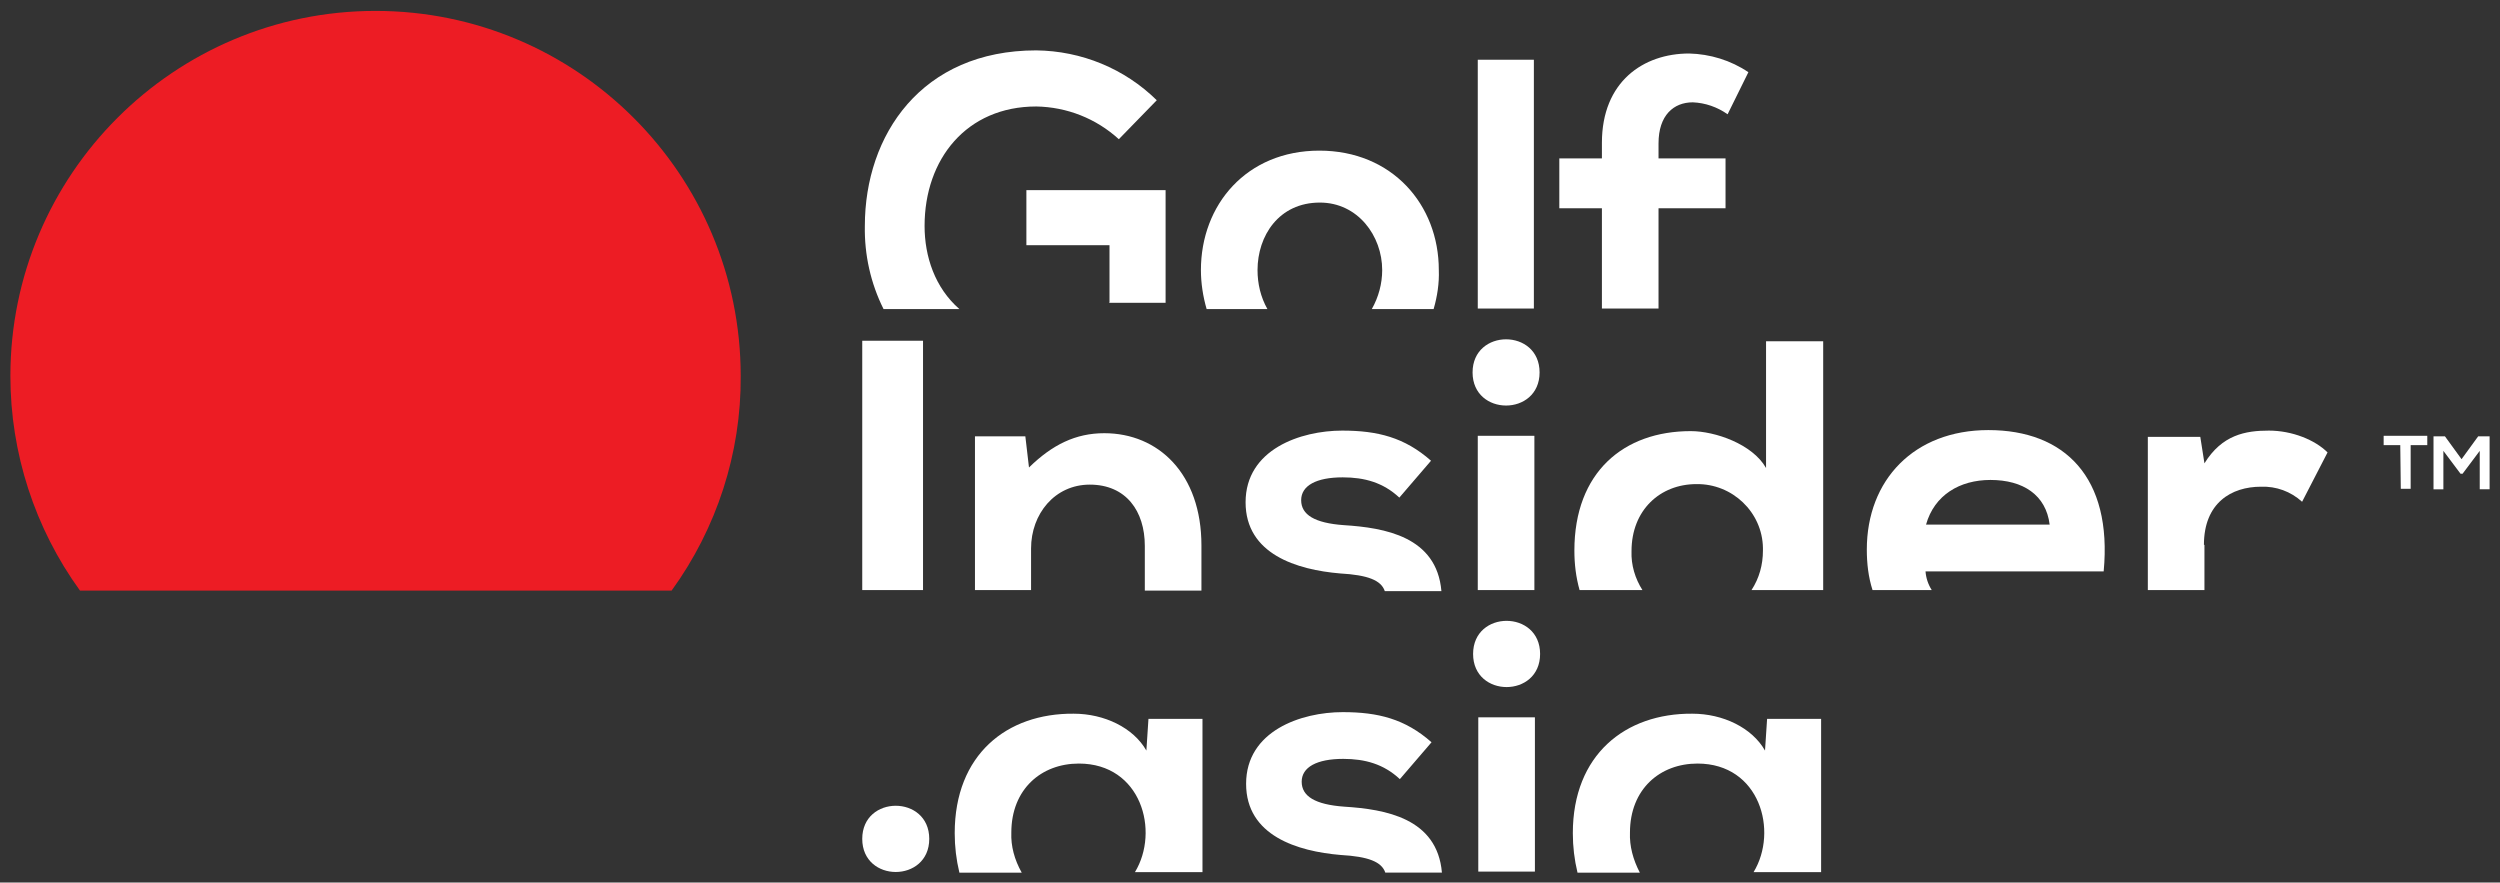 <?xml version="1.0" encoding="utf-8"?>
<!-- Generator: Adobe Illustrator 21.0.0, SVG Export Plug-In . SVG Version: 6.00 Build 0)  -->
<svg version="1.1" id="Layer_1" xmlns="http://www.w3.org/2000/svg" xmlns:xlink="http://www.w3.org/1999/xlink" x="0px" y="0px"
	 viewBox="0 0 481.3 169.9" style="enable-background:new 0 0 481.3 169.9;" xml:space="preserve">
<rect x="0" y="0" width="481.3" height="169.9" fill="#333333" stroke="none"/>
<style type="text/css">
	.st0{fill:#FFFFFF;}
	.st1{fill:#ED1C24;}
</style>
<title>Logo-Golf-Insider-asia</title>
<g>
	<path class="st0" d="M462.1,85.7h-3.2v-1.8h8.4v1.8h-3.2v8.4h-1.9L462.1,85.7z"/>
	<path class="st0" d="M477.4,86.8l-3.3,4.4h-0.4l-3.3-4.4v7.4h-1.9V84h2.2l3.2,4.4l3.2-4.4h2.2v10.2h-1.9L477.4,86.8z"/>
	<path class="st1" d="M142.6,72.4c0-38.8-31.5-70.3-70.3-70.3S2,33.6,2,72.4c0,14.8,4.7,29.3,13.4,41.3h113.9
		C138,101.7,142.7,87.2,142.6,72.4z"/>
	<path class="st0" d="M178.9,161.5c0,8.5-12.9,8.5-12.9,0S178.9,153,178.9,161.5z"/>
	<path class="st0" d="M224.4,36.6h-26.8v10.6h16v11l-0.1,0.1h10.9L224.4,36.6z"/>
	<path class="st0" d="M178,43.5c0-12.9,8.1-23,21.5-23c5.9,0.1,11.5,2.3,15.9,6.3l7.3-7.5c-6.2-6.1-14.5-9.5-23.2-9.6
		c-22.1,0-33,16.3-33,33.8c-0.1,5.5,1.1,11,3.6,16h14.6C180,55.4,178,49.4,178,43.5z"/>
	<path class="st0" d="M242.1,52c0-6.6,4.1-13,12-13c7.3,0,12,6.4,12,13c0,2.6-0.7,5.2-2,7.5h11.9c0.7-2.4,1.1-5,1-7.5
		c0-12.6-9-23-23-23c-14,0-22.8,10.4-22.8,23c0,2.5,0.4,5.1,1.1,7.5H244C242.7,57.2,242.1,54.6,242.1,52z"/>
	<rect x="284.5" y="11.5" class="st0" width="10.8" height="47.9"/>
	<path class="st0" d="M319.3,40.1h12.9v-9.6h-12.9v-2.9c0-5.4,2.9-7.9,6.6-7.9c2.4,0.1,4.7,0.9,6.7,2.3l4-8.1
		c-3.4-2.3-7.4-3.5-11.4-3.6c-8.8,0-16.8,5.4-16.8,17.2v3h-8.2v9.6h8.2v19.3h10.9L319.3,40.1z"/>
	<rect x="166" y="65.6" class="st0" width="11.7" height="48"/>
	<path class="st0" d="M198.5,105.6c0-6.7,4.6-12.3,11.3-12.3c7,0,10.6,5.1,10.6,11.8v8.6h10.9V105c0-13.8-8.3-21.6-18.7-21.6
		c-5.5,0-10,2.2-14.5,6.6l-0.7-6h-9.7v29.6h10.8L198.5,105.6z"/>
	<path class="st0" d="M258.7,101.1c-5.6-0.4-8.2-2-8.2-4.8s2.9-4.4,8-4.4c4.2,0,7.8,1,10.9,3.9l6.1-7.1c-5.1-4.5-10.3-5.8-17.1-5.8
		c-8,0-18.6,3.6-18.6,13.8c0,10,9.9,13,18.2,13.7c5.3,0.3,7.9,1.3,8.6,3.4h10.9C276.6,103.3,266.6,101.6,258.7,101.1z"/>
	<rect x="284.5" y="83.9" class="st0" width="10.9" height="29.7"/>
	<path class="st0" d="M296.4,71.7c0-8.5-12.9-8.5-12.9,0S296.4,80.2,296.4,71.7z"/>
	<path class="st0" d="M314.1,106.1c0-7.9,5.5-12.9,12.5-12.9c6.9-0.1,12.7,5.4,12.8,12.3c0,0.2,0,0.3,0,0.5c0,2.7-0.7,5.3-2.2,7.6
		H351V65.7H340v24.4c-2.6-4.6-9.8-7.1-14.5-7.1c-12.9,0-22.4,7.9-22.4,23c0,2.6,0.3,5.1,1,7.6h12.1
		C314.8,111.4,314,108.8,314.1,106.1z"/>
	<path class="st0" d="M370.7,110H405c1.7-18.1-7.5-27.2-22.2-27.2c-14.3,0-23.4,9.6-23.4,23c0,2.7,0.3,5.3,1.1,7.8h11.4
		C371.2,112.5,370.8,111.3,370.7,110z M383.2,92.4c6.3,0,10.7,2.9,11.4,8.6h-23.8C372.4,95.3,377.3,92.4,383.2,92.4L383.2,92.4z"/>
	<path class="st0" d="M424.3,104.9c0-8.1,5.3-11.2,11-11.2c2.9-0.1,5.7,0.9,7.9,2.9l4.9-9.5c-2.4-2.4-6.8-4.2-11.3-4.2
		s-9,0.8-12.4,6.3l-0.8-5.1h-10.1v29.5h10.9V104.9z"/>
	<path class="st0" d="M194.7,160.3c0-8.4,5.8-13.3,13-13.3c12,0,15.6,13,10.8,20.9h13v-29.5h-10.4l-0.4,6.1c-2.5-4.4-8.1-7.1-14-7.1
		c-12.9-0.1-22.9,7.9-22.9,23c0,2.6,0.3,5.1,0.9,7.6h12C195.3,165.5,194.6,162.9,194.7,160.3z"/>
	<path class="st0" d="M258.8,155.3c-5.6-0.4-8.2-2-8.2-4.8s2.9-4.4,8-4.4c4.2,0,7.8,1,10.9,3.9l6.1-7.1c-5.1-4.5-10.3-5.8-17.1-5.8
		c-8,0-18.6,3.6-18.6,13.8c0,10,9.9,13,18.2,13.7c5.3,0.3,7.9,1.3,8.6,3.4h10.9C276.7,157.5,266.7,155.8,258.8,155.3z"/>
	<path class="st0" d="M296.5,125.9c0-8.5-12.9-8.5-12.9,0S296.5,134.4,296.5,125.9z"/>
	<rect x="284.6" y="138.1" class="st0" width="10.9" height="29.7"/>
	<path class="st0" d="M313.8,160.3c0-8.4,5.8-13.3,13-13.3c12,0,15.6,13,10.8,20.9h13v-29.5h-10.4l-0.4,6.1c-2.5-4.4-8.1-7.1-14-7.1
		c-12.9-0.1-23,7.9-23,23c0,2.6,0.3,5.1,0.9,7.6h12C314.4,165.5,313.7,162.9,313.8,160.3z"/>
</g>
</svg>
